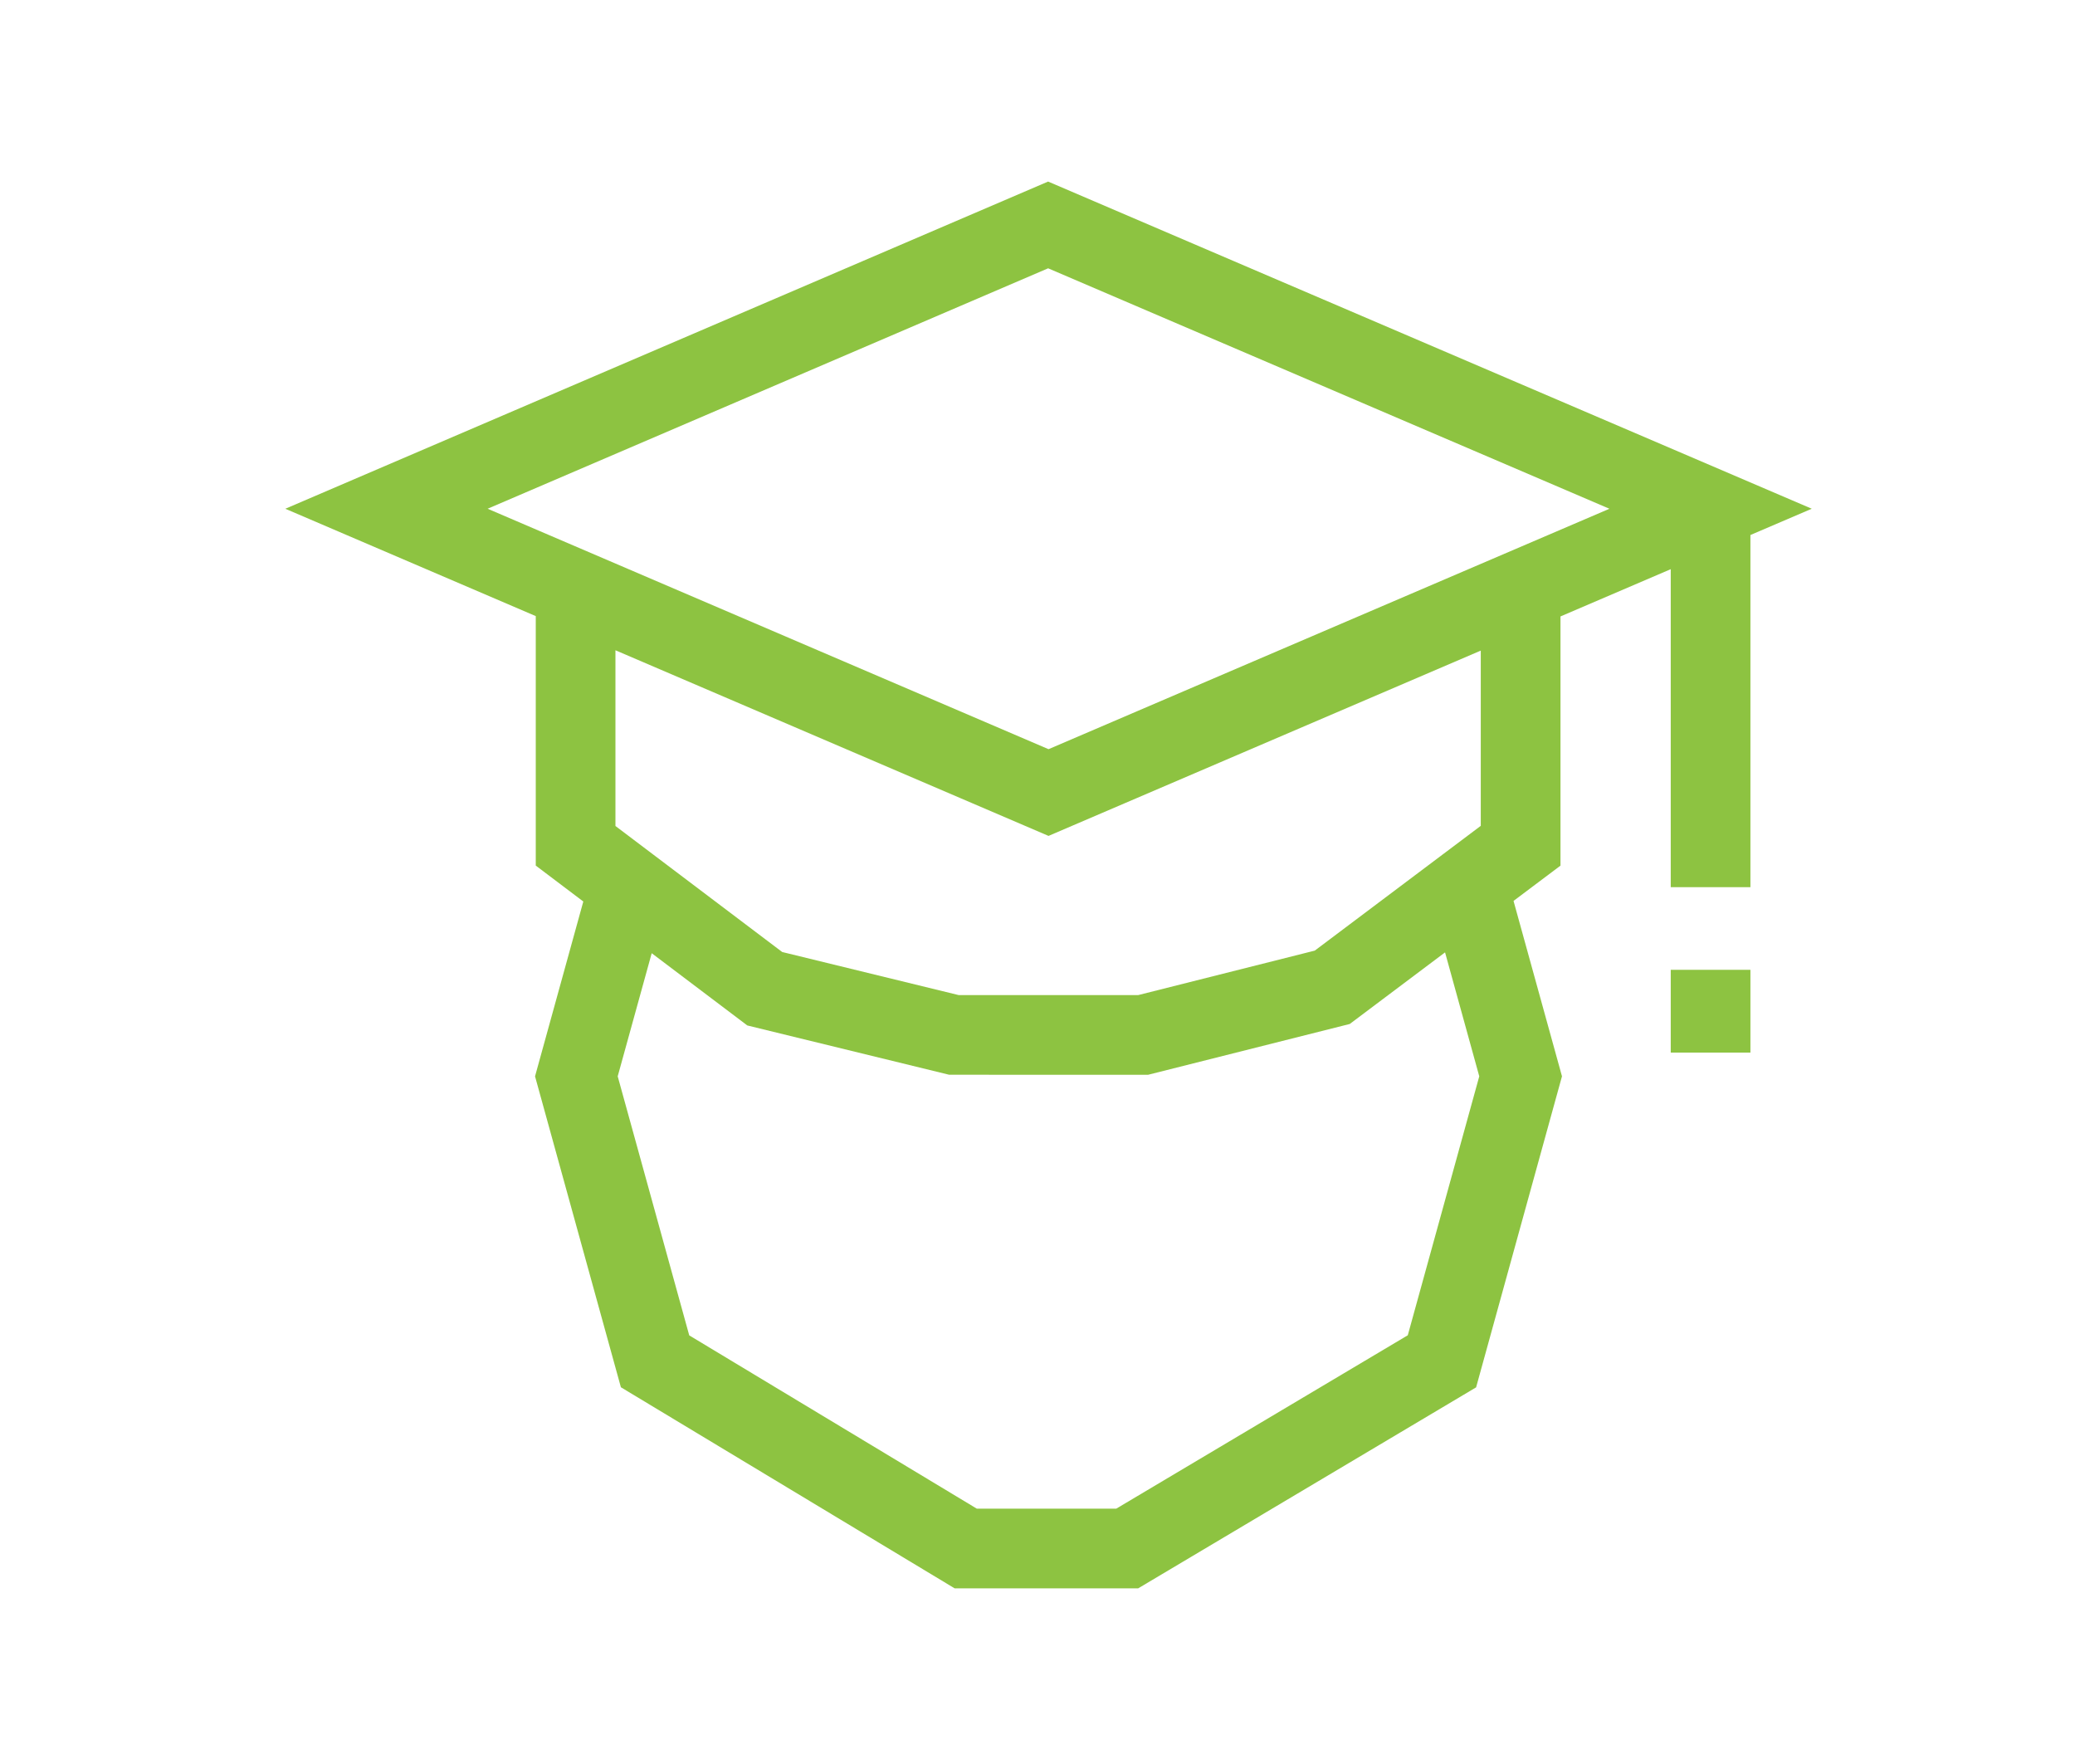 <?xml version="1.0" encoding="UTF-8"?> <svg xmlns="http://www.w3.org/2000/svg" width="80" height="68" viewBox="0 0 80 68"><g id="Icon-apprentice" transform="translate(-368 -1786)"><rect id="Rectangle_264" data-name="Rectangle 264" width="80" height="68" transform="translate(368 1786)" fill="none"></rect><g id="Group_267" data-name="Group 267" transform="translate(379 1793)"><path id="Path_264" data-name="Path 264" d="M33.261,34.433l7.778-1.959,3.674-2.76,1.319,4.778-2.756,9.982L32.036,51.158H26.66L15.573,44.478l-2.758-9.986,1.311-4.746,3.686,2.785,7.781,1.9ZM19.158,29.7l-6.43-4.858V18.068l13.724,5.882,2.973,1.274,3.407-1.46L46.09,18.081v6.755l-6.4,4.81L32.88,31.361H25.963ZM7.8,12.612,29.41,3.344l21.64,9.269L29.425,21.881ZM29.409,0,0,12.613l9.656,4.138v9.617l1.833,1.385L9.628,34.492l3.31,11.986L25.806,54.23h7.075l13.029-7.748,3.311-11.991L47.353,27.73l1.81-1.36V16.764l4.251-1.822V27.2h3.072V13.625l2.365-1.013Z" transform="translate(0 -0.001)" fill="#8dc341"></path><rect id="Rectangle_266" data-name="Rectangle 266" width="3.072" height="3.191" transform="translate(53.414 30.385)" fill="#8dc341"></rect></g></g></svg> 